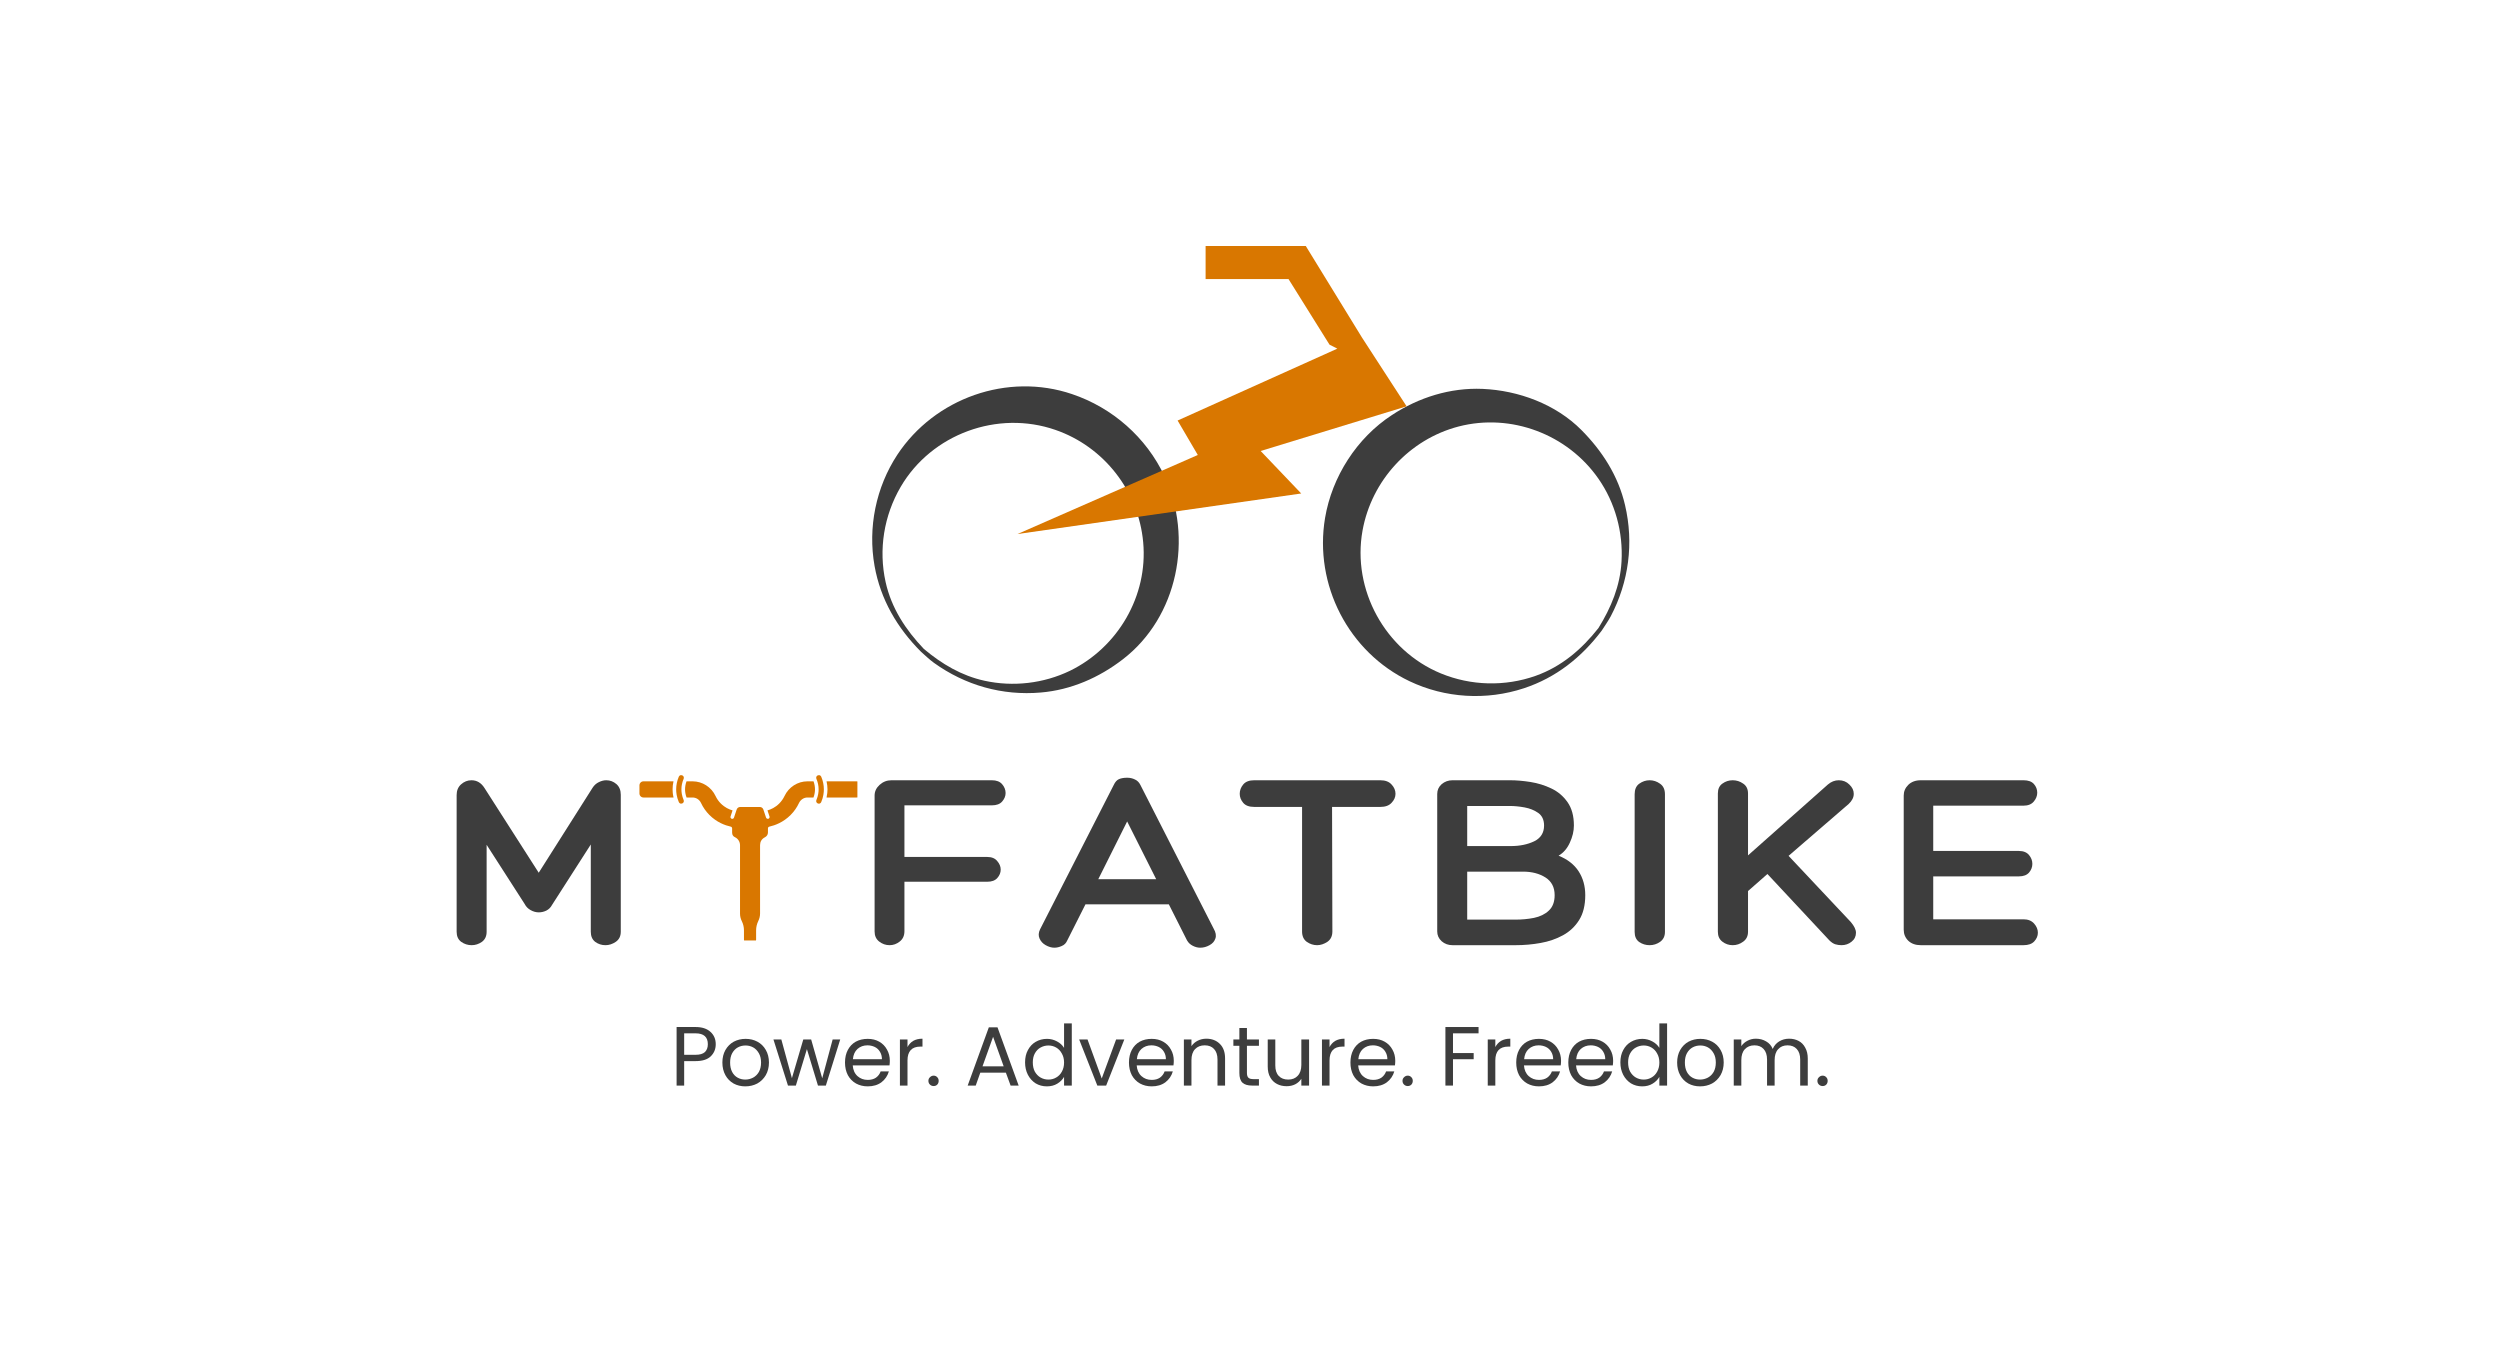 <svg xmlns="http://www.w3.org/2000/svg" xmlns:xlink="http://www.w3.org/1999/xlink" width="330" viewBox="0 0 247.5 135" height="180" preserveAspectRatio="xMidYMid meet"><defs><g></g><clipPath id="70e35fc890"><path d="M 66 76.73 L 68 76.73 L 68 80 L 66 80 Z M 66 76.73 " clip-rule="nonzero"></path></clipPath><clipPath id="abc11fa2f3"><path d="M 63.293 77 L 67 77 L 67 79 L 63.293 79 Z M 63.293 77 " clip-rule="nonzero"></path></clipPath><clipPath id="c26e288093"><path d="M 67 77 L 81 77 L 81 93.109 L 67 93.109 Z M 67 77 " clip-rule="nonzero"></path></clipPath><clipPath id="1fdb814688"><path d="M 80 76.73 L 82 76.73 L 82 80 L 80 80 Z M 80 76.73 " clip-rule="nonzero"></path></clipPath><clipPath id="17c81a04f8"><path d="M 81 77 L 84.883 77 L 84.883 79 L 81 79 Z M 81 77 " clip-rule="nonzero"></path></clipPath><clipPath id="8b63e02d77"><path d="M 130 38 L 161.781 38 L 161.781 69 L 130 69 Z M 130 38 " clip-rule="nonzero"></path></clipPath><clipPath id="13dbec5059"><path d="M 100 24.355 L 140 24.355 L 140 53 L 100 53 Z M 100 24.355 " clip-rule="nonzero"></path></clipPath></defs><g clip-path="url(#70e35fc890)"><path fill="#d97700" d="M 67.461 78.148 C 67.461 77.793 67.535 77.441 67.68 77.105 C 67.73 76.98 67.688 76.844 67.578 76.777 C 67.512 76.742 67.441 76.73 67.359 76.746 C 67.289 76.77 67.234 76.82 67.203 76.891 C 67.031 77.297 66.941 77.719 66.941 78.148 C 66.941 78.445 66.988 78.906 67.203 79.406 C 67.234 79.477 67.289 79.531 67.363 79.555 C 67.438 79.57 67.508 79.559 67.578 79.523 C 67.688 79.457 67.73 79.32 67.68 79.203 C 67.5 78.781 67.461 78.398 67.461 78.148 Z M 67.461 78.148 " fill-opacity="1" fill-rule="nonzero"></path></g><g clip-path="url(#abc11fa2f3)"><path fill="#d97700" d="M 66.676 77.352 L 63.703 77.352 C 63.48 77.352 63.305 77.531 63.305 77.754 L 63.305 78.551 C 63.305 78.773 63.48 78.953 63.703 78.953 L 66.68 78.953 C 66.605 78.637 66.586 78.359 66.586 78.148 C 66.586 77.879 66.617 77.613 66.676 77.352 Z M 66.676 77.352 " fill-opacity="1" fill-rule="nonzero"></path></g><g clip-path="url(#c26e288093)"><path fill="#d97700" d="M 79.934 77.352 C 78.973 77.352 78.082 77.922 77.668 78.805 C 77.535 79.082 77.359 79.332 77.145 79.547 C 76.758 79.938 76.324 80.133 75.98 80.23 L 76.18 80.832 C 76.211 80.926 76.16 81.027 76.066 81.059 C 75.957 81.074 75.879 81.035 75.84 80.945 L 75.574 80.145 C 75.523 79.992 75.383 79.891 75.223 79.891 L 73.281 79.891 C 73.121 79.891 72.98 79.992 72.93 80.145 L 72.664 80.945 C 72.633 81.039 72.531 81.09 72.438 81.059 C 72.344 81.027 72.293 80.926 72.324 80.832 L 72.523 80.23 C 72.18 80.133 71.75 79.938 71.359 79.547 C 71.145 79.332 70.969 79.082 70.84 78.805 C 70.422 77.922 69.535 77.352 68.57 77.352 L 67.965 77.352 C 67.871 77.609 67.82 77.879 67.82 78.148 C 67.82 78.344 67.848 78.633 67.969 78.953 L 68.57 78.953 C 68.922 78.953 69.246 79.164 69.398 79.488 C 69.605 79.934 69.887 80.336 70.23 80.68 C 70.957 81.41 71.777 81.711 72.34 81.836 C 72.422 81.852 72.48 81.926 72.48 82.008 L 72.48 82.418 C 72.48 82.652 72.578 82.809 72.777 82.891 C 73.074 83.039 73.262 83.34 73.262 83.676 L 73.262 90.441 C 73.262 90.699 73.32 90.957 73.438 91.191 C 73.578 91.473 73.652 91.785 73.652 92.102 L 73.652 93.031 C 73.652 93.152 73.746 93.25 73.867 93.25 L 74.641 93.25 C 74.758 93.25 74.855 93.152 74.855 93.031 L 74.855 92.102 C 74.855 91.785 74.93 91.473 75.066 91.191 C 75.184 90.957 75.246 90.699 75.246 90.441 L 75.246 83.676 C 75.25 83.355 75.375 83.07 75.738 82.883 C 75.914 82.797 76.027 82.617 76.027 82.418 L 76.027 82.008 C 76.027 81.926 76.082 81.852 76.168 81.836 C 76.727 81.711 77.547 81.41 78.273 80.68 C 78.617 80.336 78.898 79.934 79.105 79.488 C 79.262 79.164 79.586 78.953 79.934 78.953 L 80.535 78.953 C 80.656 78.633 80.684 78.344 80.684 78.148 C 80.684 77.879 80.633 77.609 80.539 77.352 Z M 79.934 77.352 " fill-opacity="1" fill-rule="nonzero"></path></g><g clip-path="url(#1fdb814688)"><path fill="#d97700" d="M 81.145 76.746 C 81.066 76.738 80.992 76.746 80.926 76.777 C 80.816 76.844 80.773 76.98 80.824 77.105 C 80.969 77.441 81.043 77.793 81.043 78.148 C 81.043 78.398 81.004 78.781 80.824 79.203 C 80.773 79.32 80.816 79.457 80.926 79.523 L 80.934 79.527 C 80.996 79.566 81.07 79.574 81.145 79.555 C 81.215 79.531 81.273 79.477 81.301 79.406 C 81.516 78.906 81.562 78.445 81.562 78.148 C 81.562 77.719 81.473 77.297 81.301 76.891 C 81.27 76.82 81.215 76.77 81.145 76.746 Z M 81.145 76.746 " fill-opacity="1" fill-rule="nonzero"></path></g><g clip-path="url(#17c81a04f8)"><path fill="#d97700" d="M 84.801 77.352 L 81.828 77.352 C 81.887 77.613 81.922 77.879 81.922 78.148 C 81.922 78.359 81.898 78.637 81.828 78.953 L 84.801 78.953 C 85.023 78.953 85.203 78.773 85.203 78.551 L 85.203 77.754 C 85.203 77.531 85.023 77.352 84.801 77.352 Z M 84.801 77.352 " fill-opacity="1" fill-rule="nonzero"></path></g><path fill="#3d3d3d" d="M 91.188 64.531 C 88.824 62.168 87.176 59.352 86.582 56.035 C 85.902 52.234 86.719 48.238 88.84 45.012 C 92.535 39.422 99.742 36.848 106.133 39.016 C 110.133 40.363 113.48 43.301 115.281 47.133 C 118.145 53.234 116.613 61.078 111.16 65.273 C 108.801 67.09 106.043 68.301 103.043 68.559 C 99.23 68.891 95.562 67.848 92.461 65.621 C 92.004 65.289 91.598 64.895 91.188 64.531 Z M 91.461 64.242 C 93.23 65.727 95.184 66.895 97.473 67.395 C 100.305 68.016 103.316 67.664 105.922 66.41 C 110.676 64.09 113.66 58.988 113.176 53.688 C 112.723 48.629 109.301 44.223 104.484 42.559 C 98.773 40.574 92.23 42.965 89.172 48.191 C 87.508 51.039 86.961 54.398 87.676 57.625 C 88.25 60.215 89.672 62.367 91.461 64.242 Z M 91.461 64.242 " fill-opacity="1" fill-rule="nonzero"></path><g clip-path="url(#8b63e02d77)"><path fill="#3d3d3d" d="M 158.574 62.426 C 156.578 65.074 154.047 67.09 150.867 68.137 C 147.156 69.363 143.07 69.121 139.539 67.438 C 133.5 64.562 130.074 57.883 131.18 51.281 C 131.863 47.207 134.316 43.359 137.801 41.09 C 140.449 39.348 143.582 38.363 146.777 38.5 C 150.324 38.652 154.02 40.012 156.562 42.574 C 158.621 44.648 160.211 47.117 160.879 50.008 C 161.758 53.766 161.258 57.594 159.469 61.004 C 159.195 61.504 158.879 61.957 158.574 62.426 Z M 158.242 62.184 C 159.5 60.156 160.395 58.004 160.531 55.598 C 160.695 52.688 159.91 49.781 158.242 47.387 C 155.184 42.996 149.609 40.875 144.402 42.223 C 139.527 43.496 135.785 47.57 134.891 52.523 C 133.832 58.383 137.133 64.395 142.645 66.668 C 145.629 67.895 148.977 67.984 152.02 66.91 C 154.594 66 156.594 64.273 158.242 62.184 Z M 158.242 62.184 " fill-opacity="1" fill-rule="nonzero"></path></g><g clip-path="url(#13dbec5059)"><path fill="#d97700" d="M 139.254 40.227 L 134.832 33.41 L 129.273 24.355 L 119.355 24.355 L 119.355 27.625 L 127.562 27.625 L 131.621 34.121 L 132.395 34.516 L 116.582 41.633 L 118.582 45.043 L 100.727 52.871 L 128.82 48.855 L 124.805 44.648 Z M 139.254 40.227 " fill-opacity="1" fill-rule="nonzero"></path></g><g fill="#3d3d3d" fill-opacity="1"><g transform="translate(43.645, 93.573)"><g><path d="M 3.031 -16.328 C 3.57 -16.328 4.004 -16.066 4.328 -15.547 L 9.688 -7.172 L 15.016 -15.578 C 15.18 -15.836 15.391 -16.023 15.641 -16.141 C 15.891 -16.266 16.133 -16.328 16.375 -16.328 C 16.75 -16.328 17.082 -16.203 17.375 -15.953 C 17.664 -15.703 17.812 -15.348 17.812 -14.891 L 17.812 -1.328 C 17.812 -0.891 17.645 -0.555 17.312 -0.328 C 16.988 -0.109 16.648 0 16.297 0 C 15.922 0 15.582 -0.109 15.281 -0.328 C 14.988 -0.555 14.844 -0.891 14.844 -1.328 L 14.844 -9.969 L 11.016 -4 C 10.879 -3.738 10.688 -3.547 10.438 -3.422 C 10.195 -3.305 9.945 -3.25 9.688 -3.25 C 9.426 -3.25 9.16 -3.32 8.891 -3.469 C 8.629 -3.613 8.43 -3.816 8.297 -4.078 L 4.531 -9.938 L 4.531 -1.328 C 4.531 -0.891 4.375 -0.555 4.062 -0.328 C 3.75 -0.109 3.41 0 3.047 0 C 2.672 0 2.328 -0.109 2.016 -0.328 C 1.711 -0.555 1.562 -0.891 1.562 -1.328 L 1.562 -14.859 C 1.562 -15.305 1.707 -15.66 2 -15.922 C 2.301 -16.191 2.645 -16.328 3.031 -16.328 Z M 3.031 -16.328 "></path></g></g></g><g fill="#3d3d3d" fill-opacity="1"><g transform="translate(66.501, 93.573)"><g></g></g></g><g fill="#3d3d3d" fill-opacity="1"><g transform="translate(75.801, 93.573)"><g></g></g></g><g fill="#3d3d3d" fill-opacity="1"><g transform="translate(85.101, 93.573)"><g><path d="M 4.438 -13.844 L 4.438 -8.734 L 12.641 -8.734 C 13.078 -8.734 13.406 -8.598 13.625 -8.328 C 13.852 -8.066 13.969 -7.785 13.969 -7.484 C 13.969 -7.172 13.852 -6.891 13.625 -6.641 C 13.406 -6.398 13.078 -6.281 12.641 -6.281 L 4.438 -6.281 L 4.438 -1.391 C 4.438 -0.941 4.281 -0.598 3.969 -0.359 C 3.664 -0.117 3.332 0 2.969 0 C 2.594 0 2.25 -0.117 1.938 -0.359 C 1.633 -0.598 1.484 -0.93 1.484 -1.359 L 1.484 -14.812 C 1.484 -15.219 1.648 -15.57 1.984 -15.875 C 2.316 -16.176 2.707 -16.328 3.156 -16.328 L 13.094 -16.328 C 13.551 -16.328 13.891 -16.195 14.109 -15.938 C 14.336 -15.676 14.453 -15.383 14.453 -15.062 C 14.453 -14.758 14.336 -14.477 14.109 -14.219 C 13.891 -13.969 13.551 -13.844 13.094 -13.844 Z M 4.438 -13.844 "></path></g></g></g><g fill="#3d3d3d" fill-opacity="1"><g transform="translate(103.213, 93.573)"><g><path d="M 8.375 -16.578 C 8.656 -16.578 8.91 -16.52 9.141 -16.406 C 9.379 -16.301 9.562 -16.117 9.688 -15.859 L 16.938 -1.641 C 17.156 -1.266 17.211 -0.938 17.109 -0.656 C 17.016 -0.375 16.82 -0.156 16.531 0 C 16.238 0.164 15.93 0.25 15.609 0.25 C 15.367 0.25 15.125 0.188 14.875 0.062 C 14.625 -0.062 14.43 -0.242 14.297 -0.484 L 12.5 -4.047 L 4.25 -4.047 L 2.453 -0.484 C 2.336 -0.211 2.156 -0.023 1.906 0.078 C 1.656 0.191 1.41 0.25 1.172 0.25 C 0.891 0.25 0.602 0.164 0.312 0 C 0.031 -0.156 -0.172 -0.375 -0.297 -0.656 C -0.422 -0.938 -0.406 -1.238 -0.25 -1.562 L 7.047 -15.859 C 7.18 -16.148 7.352 -16.344 7.562 -16.438 C 7.781 -16.531 8.051 -16.578 8.375 -16.578 Z M 8.375 -12.25 L 5.516 -6.531 L 11.25 -6.531 Z M 8.375 -12.25 "></path></g></g></g><g fill="#3d3d3d" fill-opacity="1"><g transform="translate(123.374, 93.573)"><g><path d="M 13.281 -16.328 C 13.77 -16.328 14.141 -16.188 14.391 -15.906 C 14.648 -15.633 14.781 -15.328 14.781 -14.984 C 14.781 -14.66 14.648 -14.363 14.391 -14.094 C 14.141 -13.82 13.77 -13.688 13.281 -13.688 L 8.5 -13.688 L 8.531 -1.359 C 8.531 -0.898 8.363 -0.555 8.031 -0.328 C 7.695 -0.109 7.359 0 7.016 0 C 6.66 0 6.32 -0.109 6 -0.328 C 5.688 -0.555 5.531 -0.898 5.531 -1.359 L 5.531 -13.688 L 0.797 -13.688 C 0.297 -13.688 -0.066 -13.82 -0.297 -14.094 C -0.523 -14.363 -0.641 -14.66 -0.641 -14.984 C -0.641 -15.328 -0.523 -15.633 -0.297 -15.906 C -0.066 -16.188 0.297 -16.328 0.797 -16.328 Z M 13.281 -16.328 "></path></g></g></g><g fill="#3d3d3d" fill-opacity="1"><g transform="translate(140.769, 93.573)"><g><path d="M 8.734 -16.328 C 9.348 -16.328 10.02 -16.27 10.75 -16.156 C 11.477 -16.039 12.164 -15.828 12.812 -15.516 C 13.457 -15.211 13.988 -14.766 14.406 -14.172 C 14.832 -13.578 15.047 -12.801 15.047 -11.844 C 15.047 -11.289 14.91 -10.723 14.641 -10.141 C 14.379 -9.566 14.008 -9.141 13.531 -8.859 C 14.414 -8.504 15.078 -7.988 15.516 -7.312 C 15.953 -6.633 16.172 -5.848 16.172 -4.953 C 16.172 -3.953 15.969 -3.129 15.562 -2.484 C 15.164 -1.848 14.633 -1.348 13.969 -0.984 C 13.301 -0.617 12.562 -0.363 11.75 -0.219 C 10.938 -0.07 10.113 0 9.281 0 L 3.031 0 C 2.613 0 2.254 -0.129 1.953 -0.391 C 1.66 -0.66 1.516 -0.984 1.516 -1.359 L 1.516 -14.969 C 1.516 -15.352 1.66 -15.676 1.953 -15.938 C 2.254 -16.195 2.613 -16.328 3.031 -16.328 Z M 8.734 -13.781 L 4.484 -13.781 L 4.484 -9.812 L 8.812 -9.812 C 9.688 -9.812 10.453 -9.969 11.109 -10.281 C 11.766 -10.602 12.094 -11.125 12.094 -11.844 C 12.094 -12.406 11.898 -12.82 11.516 -13.094 C 11.129 -13.363 10.676 -13.547 10.156 -13.641 C 9.633 -13.734 9.16 -13.781 8.734 -13.781 Z M 10.016 -7.281 L 4.484 -7.281 L 4.484 -2.531 L 9.281 -2.531 C 9.895 -2.531 10.5 -2.586 11.094 -2.703 C 11.695 -2.828 12.188 -3.066 12.562 -3.422 C 12.945 -3.773 13.141 -4.285 13.141 -4.953 C 13.141 -5.734 12.836 -6.316 12.234 -6.703 C 11.629 -7.086 10.891 -7.281 10.016 -7.281 Z M 10.016 -7.281 "></path></g></g></g><g fill="#3d3d3d" fill-opacity="1"><g transform="translate(160.674, 93.573)"><g><path d="M 1.156 -14.938 C 1.156 -15.414 1.305 -15.766 1.609 -15.984 C 1.922 -16.211 2.266 -16.328 2.641 -16.328 C 3.016 -16.328 3.359 -16.211 3.672 -15.984 C 3.992 -15.766 4.156 -15.414 4.156 -14.938 L 4.156 -1.312 C 4.156 -0.883 3.992 -0.555 3.672 -0.328 C 3.359 -0.109 3.016 0 2.641 0 C 2.266 0 1.922 -0.102 1.609 -0.312 C 1.305 -0.531 1.156 -0.863 1.156 -1.312 Z M 1.156 -14.938 "></path></g></g></g><g fill="#3d3d3d" fill-opacity="1"><g transform="translate(168.616, 93.573)"><g><path d="M 14.625 -2.281 C 14.957 -1.883 15.125 -1.535 15.125 -1.234 C 15.125 -0.867 14.977 -0.57 14.688 -0.344 C 14.406 -0.113 14.07 0 13.688 0 C 13.477 0 13.27 -0.031 13.062 -0.094 C 12.863 -0.164 12.672 -0.297 12.484 -0.484 L 6.359 -7.047 L 4.438 -5.359 L 4.438 -1.328 C 4.438 -0.898 4.273 -0.57 3.953 -0.344 C 3.641 -0.113 3.297 0 2.922 0 C 2.547 0 2.207 -0.113 1.906 -0.344 C 1.602 -0.57 1.453 -0.898 1.453 -1.328 L 1.453 -15.016 C 1.453 -15.461 1.602 -15.789 1.906 -16 C 2.207 -16.219 2.547 -16.328 2.922 -16.328 C 3.297 -16.328 3.641 -16.219 3.953 -16 C 4.273 -15.789 4.438 -15.461 4.438 -15.016 L 4.438 -8.891 L 12.344 -15.906 C 12.676 -16.188 13.035 -16.328 13.422 -16.328 C 13.836 -16.328 14.188 -16.188 14.469 -15.906 C 14.758 -15.633 14.906 -15.328 14.906 -14.984 C 14.906 -14.629 14.738 -14.297 14.406 -13.984 L 8.453 -8.844 Z M 14.625 -2.281 "></path></g></g></g><g fill="#3d3d3d" fill-opacity="1"><g transform="translate(186.984, 93.573)"><g><path d="M 13.344 -2.562 C 13.789 -2.562 14.141 -2.422 14.391 -2.141 C 14.641 -1.859 14.766 -1.555 14.766 -1.234 C 14.766 -0.922 14.645 -0.633 14.406 -0.375 C 14.176 -0.125 13.82 0 13.344 0 L 3.172 0 C 2.66 0 2.25 -0.145 1.938 -0.438 C 1.633 -0.738 1.484 -1.102 1.484 -1.531 L 1.484 -14.812 C 1.484 -15.219 1.633 -15.57 1.938 -15.875 C 2.25 -16.176 2.66 -16.328 3.172 -16.328 L 13.344 -16.328 C 13.812 -16.328 14.156 -16.203 14.375 -15.953 C 14.594 -15.703 14.703 -15.414 14.703 -15.094 C 14.703 -14.781 14.586 -14.488 14.359 -14.219 C 14.129 -13.945 13.789 -13.812 13.344 -13.812 L 4.406 -13.812 L 4.406 -9.328 L 12.891 -9.328 C 13.336 -9.328 13.672 -9.191 13.891 -8.922 C 14.109 -8.66 14.219 -8.367 14.219 -8.047 C 14.219 -7.734 14.109 -7.445 13.891 -7.188 C 13.672 -6.938 13.336 -6.812 12.891 -6.812 L 4.406 -6.812 L 4.406 -2.562 Z M 13.344 -2.562 "></path></g></g></g><g fill="#3d3d3d" fill-opacity="1"><g transform="translate(66.342, 107.472)"><g><path d="M 4.516 -4.094 C 4.516 -3.613 4.348 -3.211 4.016 -2.891 C 3.691 -2.578 3.191 -2.422 2.516 -2.422 L 1.391 -2.422 L 1.391 0 L 0.641 0 L 0.641 -5.797 L 2.516 -5.797 C 3.16 -5.797 3.656 -5.633 4 -5.312 C 4.344 -5 4.516 -4.594 4.516 -4.094 Z M 2.516 -3.047 C 2.93 -3.047 3.238 -3.133 3.438 -3.312 C 3.633 -3.5 3.734 -3.758 3.734 -4.094 C 3.734 -4.812 3.328 -5.172 2.516 -5.172 L 1.391 -5.172 L 1.391 -3.047 Z M 2.516 -3.047 "></path></g></g></g><g fill="#3d3d3d" fill-opacity="1"><g transform="translate(71.157, 107.472)"><g><path d="M 2.625 0.078 C 2.195 0.078 1.812 -0.016 1.469 -0.203 C 1.125 -0.398 0.852 -0.676 0.656 -1.031 C 0.457 -1.395 0.359 -1.812 0.359 -2.281 C 0.359 -2.75 0.457 -3.16 0.656 -3.516 C 0.863 -3.879 1.141 -4.156 1.484 -4.344 C 1.836 -4.531 2.227 -4.625 2.656 -4.625 C 3.094 -4.625 3.484 -4.531 3.828 -4.344 C 4.18 -4.156 4.457 -3.883 4.656 -3.531 C 4.863 -3.176 4.969 -2.758 4.969 -2.281 C 4.969 -1.812 4.863 -1.395 4.656 -1.031 C 4.445 -0.676 4.164 -0.398 3.812 -0.203 C 3.457 -0.016 3.062 0.078 2.625 0.078 Z M 2.625 -0.594 C 2.895 -0.594 3.148 -0.656 3.391 -0.781 C 3.629 -0.906 3.82 -1.094 3.969 -1.344 C 4.113 -1.602 4.188 -1.914 4.188 -2.281 C 4.188 -2.645 4.113 -2.953 3.969 -3.203 C 3.82 -3.461 3.633 -3.656 3.406 -3.781 C 3.176 -3.906 2.926 -3.969 2.656 -3.969 C 2.375 -3.969 2.117 -3.906 1.891 -3.781 C 1.66 -3.656 1.473 -3.461 1.328 -3.203 C 1.191 -2.953 1.125 -2.645 1.125 -2.281 C 1.125 -1.914 1.191 -1.602 1.328 -1.344 C 1.461 -1.094 1.645 -0.906 1.875 -0.781 C 2.102 -0.656 2.352 -0.594 2.625 -0.594 Z M 2.625 -0.594 "></path></g></g></g><g fill="#3d3d3d" fill-opacity="1"><g transform="translate(76.478, 107.472)"><g><path d="M 6.703 -4.562 L 5.281 0 L 4.5 0 L 3.406 -3.609 L 2.312 0 L 1.531 0 L 0.094 -4.562 L 0.875 -4.562 L 1.922 -0.734 L 3.047 -4.562 L 3.828 -4.562 L 4.922 -0.719 L 5.953 -4.562 Z M 6.703 -4.562 "></path></g></g></g><g fill="#3d3d3d" fill-opacity="1"><g transform="translate(83.296, 107.472)"><g><path d="M 4.797 -2.453 C 4.797 -2.305 4.785 -2.156 4.766 -2 L 1.125 -2 C 1.156 -1.551 1.312 -1.195 1.594 -0.938 C 1.875 -0.688 2.211 -0.562 2.609 -0.562 C 2.93 -0.562 3.203 -0.633 3.422 -0.781 C 3.641 -0.938 3.797 -1.145 3.891 -1.406 L 4.703 -1.406 C 4.578 -0.969 4.332 -0.609 3.969 -0.328 C 3.602 -0.055 3.148 0.078 2.609 0.078 C 2.18 0.078 1.797 -0.016 1.453 -0.203 C 1.109 -0.398 0.836 -0.676 0.641 -1.031 C 0.453 -1.395 0.359 -1.812 0.359 -2.281 C 0.359 -2.758 0.453 -3.176 0.641 -3.531 C 0.828 -3.883 1.086 -4.156 1.422 -4.344 C 1.766 -4.531 2.16 -4.625 2.609 -4.625 C 3.047 -4.625 3.426 -4.531 3.75 -4.344 C 4.082 -4.156 4.336 -3.895 4.516 -3.562 C 4.703 -3.238 4.797 -2.867 4.797 -2.453 Z M 4.016 -2.609 C 4.016 -2.898 3.945 -3.148 3.812 -3.359 C 3.688 -3.566 3.516 -3.723 3.297 -3.828 C 3.078 -3.93 2.836 -3.984 2.578 -3.984 C 2.191 -3.984 1.863 -3.863 1.594 -3.625 C 1.332 -3.383 1.18 -3.047 1.141 -2.609 Z M 4.016 -2.609 "></path></g></g></g><g fill="#3d3d3d" fill-opacity="1"><g transform="translate(88.451, 107.472)"><g><path d="M 1.391 -3.812 C 1.523 -4.07 1.711 -4.273 1.953 -4.422 C 2.203 -4.566 2.508 -4.641 2.875 -4.641 L 2.875 -3.859 L 2.672 -3.859 C 1.816 -3.859 1.391 -3.398 1.391 -2.484 L 1.391 0 L 0.641 0 L 0.641 -4.562 L 1.391 -4.562 Z M 1.391 -3.812 "></path></g></g></g><g fill="#3d3d3d" fill-opacity="1"><g transform="translate(91.553, 107.472)"><g><path d="M 0.875 0.047 C 0.738 0.047 0.617 0 0.516 -0.094 C 0.41 -0.195 0.359 -0.32 0.359 -0.469 C 0.359 -0.613 0.41 -0.734 0.516 -0.828 C 0.617 -0.93 0.738 -0.984 0.875 -0.984 C 1.02 -0.984 1.141 -0.93 1.234 -0.828 C 1.328 -0.734 1.375 -0.613 1.375 -0.469 C 1.375 -0.32 1.328 -0.195 1.234 -0.094 C 1.141 0 1.02 0.047 0.875 0.047 Z M 0.875 0.047 "></path></g></g></g><g fill="#3d3d3d" fill-opacity="1"><g transform="translate(93.299, 107.472)"><g></g></g></g><g fill="#3d3d3d" fill-opacity="1"><g transform="translate(95.519, 107.472)"><g><path d="M 4.062 -1.281 L 1.531 -1.281 L 1.078 0 L 0.281 0 L 2.375 -5.766 L 3.234 -5.766 L 5.328 0 L 4.531 0 Z M 3.844 -1.906 L 2.797 -4.828 L 1.75 -1.906 Z M 3.844 -1.906 "></path></g></g></g><g fill="#3d3d3d" fill-opacity="1"><g transform="translate(101.123, 107.472)"><g><path d="M 0.359 -2.297 C 0.359 -2.766 0.453 -3.172 0.641 -3.516 C 0.828 -3.867 1.082 -4.141 1.406 -4.328 C 1.738 -4.523 2.113 -4.625 2.531 -4.625 C 2.883 -4.625 3.211 -4.539 3.516 -4.375 C 3.816 -4.219 4.051 -4.004 4.219 -3.734 L 4.219 -6.156 L 4.984 -6.156 L 4.984 0 L 4.219 0 L 4.219 -0.859 C 4.062 -0.586 3.836 -0.363 3.547 -0.188 C 3.254 -0.008 2.91 0.078 2.516 0.078 C 2.109 0.078 1.738 -0.02 1.406 -0.219 C 1.082 -0.426 0.828 -0.707 0.641 -1.062 C 0.453 -1.426 0.359 -1.836 0.359 -2.297 Z M 4.219 -2.281 C 4.219 -2.625 4.145 -2.922 4 -3.172 C 3.863 -3.43 3.676 -3.629 3.438 -3.766 C 3.207 -3.898 2.953 -3.969 2.672 -3.969 C 2.391 -3.969 2.129 -3.898 1.891 -3.766 C 1.66 -3.641 1.473 -3.445 1.328 -3.188 C 1.191 -2.938 1.125 -2.641 1.125 -2.297 C 1.125 -1.941 1.191 -1.633 1.328 -1.375 C 1.473 -1.125 1.66 -0.93 1.891 -0.797 C 2.129 -0.66 2.391 -0.594 2.672 -0.594 C 2.953 -0.594 3.207 -0.66 3.438 -0.797 C 3.676 -0.93 3.863 -1.125 4 -1.375 C 4.145 -1.633 4.219 -1.938 4.219 -2.281 Z M 4.219 -2.281 "></path></g></g></g><g fill="#3d3d3d" fill-opacity="1"><g transform="translate(106.744, 107.472)"><g><path d="M 2.328 -0.703 L 3.75 -4.562 L 4.562 -4.562 L 2.766 0 L 1.891 0 L 0.094 -4.562 L 0.922 -4.562 Z M 2.328 -0.703 "></path></g></g></g><g fill="#3d3d3d" fill-opacity="1"><g transform="translate(111.408, 107.472)"><g><path d="M 4.797 -2.453 C 4.797 -2.305 4.785 -2.156 4.766 -2 L 1.125 -2 C 1.156 -1.551 1.312 -1.195 1.594 -0.938 C 1.875 -0.688 2.211 -0.562 2.609 -0.562 C 2.93 -0.562 3.203 -0.633 3.422 -0.781 C 3.641 -0.938 3.797 -1.145 3.891 -1.406 L 4.703 -1.406 C 4.578 -0.969 4.332 -0.609 3.969 -0.328 C 3.602 -0.055 3.148 0.078 2.609 0.078 C 2.18 0.078 1.797 -0.016 1.453 -0.203 C 1.109 -0.398 0.836 -0.676 0.641 -1.031 C 0.453 -1.395 0.359 -1.812 0.359 -2.281 C 0.359 -2.758 0.453 -3.176 0.641 -3.531 C 0.828 -3.883 1.086 -4.156 1.422 -4.344 C 1.766 -4.531 2.16 -4.625 2.609 -4.625 C 3.047 -4.625 3.426 -4.531 3.75 -4.344 C 4.082 -4.156 4.336 -3.895 4.516 -3.562 C 4.703 -3.238 4.797 -2.867 4.797 -2.453 Z M 4.016 -2.609 C 4.016 -2.898 3.945 -3.148 3.812 -3.359 C 3.688 -3.566 3.516 -3.723 3.297 -3.828 C 3.078 -3.93 2.836 -3.984 2.578 -3.984 C 2.191 -3.984 1.863 -3.863 1.594 -3.625 C 1.332 -3.383 1.18 -3.047 1.141 -2.609 Z M 4.016 -2.609 "></path></g></g></g><g fill="#3d3d3d" fill-opacity="1"><g transform="translate(116.563, 107.472)"><g><path d="M 2.859 -4.641 C 3.41 -4.641 3.859 -4.469 4.203 -4.125 C 4.547 -3.789 4.719 -3.312 4.719 -2.688 L 4.719 0 L 3.969 0 L 3.969 -2.578 C 3.969 -3.035 3.852 -3.383 3.625 -3.625 C 3.406 -3.863 3.098 -3.984 2.703 -3.984 C 2.305 -3.984 1.988 -3.859 1.75 -3.609 C 1.508 -3.359 1.391 -2.992 1.391 -2.516 L 1.391 0 L 0.641 0 L 0.641 -4.562 L 1.391 -4.562 L 1.391 -3.906 C 1.547 -4.133 1.75 -4.312 2 -4.438 C 2.258 -4.57 2.547 -4.641 2.859 -4.641 Z M 2.859 -4.641 "></path></g></g></g><g fill="#3d3d3d" fill-opacity="1"><g transform="translate(121.885, 107.472)"><g><path d="M 1.562 -3.938 L 1.562 -1.25 C 1.562 -1.031 1.609 -0.875 1.703 -0.781 C 1.797 -0.688 1.957 -0.641 2.188 -0.641 L 2.75 -0.641 L 2.75 0 L 2.062 0 C 1.645 0 1.332 -0.094 1.125 -0.281 C 0.914 -0.477 0.812 -0.801 0.812 -1.25 L 0.812 -3.938 L 0.219 -3.938 L 0.219 -4.562 L 0.812 -4.562 L 0.812 -5.703 L 1.562 -5.703 L 1.562 -4.562 L 2.75 -4.562 L 2.75 -3.938 Z M 1.562 -3.938 "></path></g></g></g><g fill="#3d3d3d" fill-opacity="1"><g transform="translate(124.911, 107.472)"><g><path d="M 4.688 -4.562 L 4.688 0 L 3.922 0 L 3.922 -0.672 C 3.773 -0.441 3.57 -0.258 3.312 -0.125 C 3.062 0 2.781 0.062 2.469 0.062 C 2.113 0.062 1.797 -0.008 1.516 -0.156 C 1.234 -0.301 1.008 -0.52 0.844 -0.812 C 0.676 -1.102 0.594 -1.461 0.594 -1.891 L 0.594 -4.562 L 1.344 -4.562 L 1.344 -1.984 C 1.344 -1.535 1.457 -1.191 1.688 -0.953 C 1.914 -0.711 2.227 -0.594 2.625 -0.594 C 3.02 -0.594 3.332 -0.719 3.562 -0.969 C 3.801 -1.219 3.922 -1.578 3.922 -2.047 L 3.922 -4.562 Z M 4.688 -4.562 "></path></g></g></g><g fill="#3d3d3d" fill-opacity="1"><g transform="translate(130.233, 107.472)"><g><path d="M 1.391 -3.812 C 1.523 -4.07 1.711 -4.273 1.953 -4.422 C 2.203 -4.566 2.508 -4.641 2.875 -4.641 L 2.875 -3.859 L 2.672 -3.859 C 1.816 -3.859 1.391 -3.398 1.391 -2.484 L 1.391 0 L 0.641 0 L 0.641 -4.562 L 1.391 -4.562 Z M 1.391 -3.812 "></path></g></g></g><g fill="#3d3d3d" fill-opacity="1"><g transform="translate(133.334, 107.472)"><g><path d="M 4.797 -2.453 C 4.797 -2.305 4.785 -2.156 4.766 -2 L 1.125 -2 C 1.156 -1.551 1.312 -1.195 1.594 -0.938 C 1.875 -0.688 2.211 -0.562 2.609 -0.562 C 2.93 -0.562 3.203 -0.633 3.422 -0.781 C 3.641 -0.938 3.797 -1.145 3.891 -1.406 L 4.703 -1.406 C 4.578 -0.969 4.332 -0.609 3.969 -0.328 C 3.602 -0.055 3.148 0.078 2.609 0.078 C 2.18 0.078 1.797 -0.016 1.453 -0.203 C 1.109 -0.398 0.836 -0.676 0.641 -1.031 C 0.453 -1.395 0.359 -1.812 0.359 -2.281 C 0.359 -2.758 0.453 -3.176 0.641 -3.531 C 0.828 -3.883 1.086 -4.156 1.422 -4.344 C 1.766 -4.531 2.16 -4.625 2.609 -4.625 C 3.047 -4.625 3.426 -4.531 3.75 -4.344 C 4.082 -4.156 4.336 -3.895 4.516 -3.562 C 4.703 -3.238 4.797 -2.867 4.797 -2.453 Z M 4.016 -2.609 C 4.016 -2.898 3.945 -3.148 3.812 -3.359 C 3.688 -3.566 3.516 -3.723 3.297 -3.828 C 3.078 -3.93 2.836 -3.984 2.578 -3.984 C 2.191 -3.984 1.863 -3.863 1.594 -3.625 C 1.332 -3.383 1.18 -3.047 1.141 -2.609 Z M 4.016 -2.609 "></path></g></g></g><g fill="#3d3d3d" fill-opacity="1"><g transform="translate(138.489, 107.472)"><g><path d="M 0.875 0.047 C 0.738 0.047 0.617 0 0.516 -0.094 C 0.41 -0.195 0.359 -0.32 0.359 -0.469 C 0.359 -0.613 0.41 -0.734 0.516 -0.828 C 0.617 -0.93 0.738 -0.984 0.875 -0.984 C 1.02 -0.984 1.141 -0.93 1.234 -0.828 C 1.328 -0.734 1.375 -0.613 1.375 -0.469 C 1.375 -0.32 1.328 -0.195 1.234 -0.094 C 1.141 0 1.02 0.047 0.875 0.047 Z M 0.875 0.047 "></path></g></g></g><g fill="#3d3d3d" fill-opacity="1"><g transform="translate(140.235, 107.472)"><g></g></g></g><g fill="#3d3d3d" fill-opacity="1"><g transform="translate(142.455, 107.472)"><g><path d="M 3.922 -5.797 L 3.922 -5.172 L 1.391 -5.172 L 1.391 -3.219 L 3.438 -3.219 L 3.438 -2.609 L 1.391 -2.609 L 1.391 0 L 0.641 0 L 0.641 -5.797 Z M 3.922 -5.797 "></path></g></g></g><g fill="#3d3d3d" fill-opacity="1"><g transform="translate(146.646, 107.472)"><g><path d="M 1.391 -3.812 C 1.523 -4.07 1.711 -4.273 1.953 -4.422 C 2.203 -4.566 2.508 -4.641 2.875 -4.641 L 2.875 -3.859 L 2.672 -3.859 C 1.816 -3.859 1.391 -3.398 1.391 -2.484 L 1.391 0 L 0.641 0 L 0.641 -4.562 L 1.391 -4.562 Z M 1.391 -3.812 "></path></g></g></g><g fill="#3d3d3d" fill-opacity="1"><g transform="translate(149.747, 107.472)"><g><path d="M 4.797 -2.453 C 4.797 -2.305 4.785 -2.156 4.766 -2 L 1.125 -2 C 1.156 -1.551 1.312 -1.195 1.594 -0.938 C 1.875 -0.688 2.211 -0.562 2.609 -0.562 C 2.93 -0.562 3.203 -0.633 3.422 -0.781 C 3.641 -0.938 3.797 -1.145 3.891 -1.406 L 4.703 -1.406 C 4.578 -0.969 4.332 -0.609 3.969 -0.328 C 3.602 -0.055 3.148 0.078 2.609 0.078 C 2.18 0.078 1.797 -0.016 1.453 -0.203 C 1.109 -0.398 0.836 -0.676 0.641 -1.031 C 0.453 -1.395 0.359 -1.812 0.359 -2.281 C 0.359 -2.758 0.453 -3.176 0.641 -3.531 C 0.828 -3.883 1.086 -4.156 1.422 -4.344 C 1.766 -4.531 2.16 -4.625 2.609 -4.625 C 3.047 -4.625 3.426 -4.531 3.75 -4.344 C 4.082 -4.156 4.336 -3.895 4.516 -3.562 C 4.703 -3.238 4.797 -2.867 4.797 -2.453 Z M 4.016 -2.609 C 4.016 -2.898 3.945 -3.148 3.812 -3.359 C 3.688 -3.566 3.516 -3.723 3.297 -3.828 C 3.078 -3.93 2.836 -3.984 2.578 -3.984 C 2.191 -3.984 1.863 -3.863 1.594 -3.625 C 1.332 -3.383 1.18 -3.047 1.141 -2.609 Z M 4.016 -2.609 "></path></g></g></g><g fill="#3d3d3d" fill-opacity="1"><g transform="translate(154.903, 107.472)"><g><path d="M 4.797 -2.453 C 4.797 -2.305 4.785 -2.156 4.766 -2 L 1.125 -2 C 1.156 -1.551 1.312 -1.195 1.594 -0.938 C 1.875 -0.688 2.211 -0.562 2.609 -0.562 C 2.93 -0.562 3.203 -0.633 3.422 -0.781 C 3.641 -0.938 3.797 -1.145 3.891 -1.406 L 4.703 -1.406 C 4.578 -0.969 4.332 -0.609 3.969 -0.328 C 3.602 -0.055 3.148 0.078 2.609 0.078 C 2.18 0.078 1.797 -0.016 1.453 -0.203 C 1.109 -0.398 0.836 -0.676 0.641 -1.031 C 0.453 -1.395 0.359 -1.812 0.359 -2.281 C 0.359 -2.758 0.453 -3.176 0.641 -3.531 C 0.828 -3.883 1.086 -4.156 1.422 -4.344 C 1.766 -4.531 2.16 -4.625 2.609 -4.625 C 3.047 -4.625 3.426 -4.531 3.75 -4.344 C 4.082 -4.156 4.336 -3.895 4.516 -3.562 C 4.703 -3.238 4.797 -2.867 4.797 -2.453 Z M 4.016 -2.609 C 4.016 -2.898 3.945 -3.148 3.812 -3.359 C 3.688 -3.566 3.516 -3.723 3.297 -3.828 C 3.078 -3.93 2.836 -3.984 2.578 -3.984 C 2.191 -3.984 1.863 -3.863 1.594 -3.625 C 1.332 -3.383 1.18 -3.047 1.141 -2.609 Z M 4.016 -2.609 "></path></g></g></g><g fill="#3d3d3d" fill-opacity="1"><g transform="translate(160.058, 107.472)"><g><path d="M 0.359 -2.297 C 0.359 -2.766 0.453 -3.172 0.641 -3.516 C 0.828 -3.867 1.082 -4.141 1.406 -4.328 C 1.738 -4.523 2.113 -4.625 2.531 -4.625 C 2.883 -4.625 3.211 -4.539 3.516 -4.375 C 3.816 -4.219 4.051 -4.004 4.219 -3.734 L 4.219 -6.156 L 4.984 -6.156 L 4.984 0 L 4.219 0 L 4.219 -0.859 C 4.062 -0.586 3.836 -0.363 3.547 -0.188 C 3.254 -0.008 2.91 0.078 2.516 0.078 C 2.109 0.078 1.738 -0.02 1.406 -0.219 C 1.082 -0.426 0.828 -0.707 0.641 -1.062 C 0.453 -1.426 0.359 -1.836 0.359 -2.297 Z M 4.219 -2.281 C 4.219 -2.625 4.145 -2.922 4 -3.172 C 3.863 -3.43 3.676 -3.629 3.438 -3.766 C 3.207 -3.898 2.953 -3.969 2.672 -3.969 C 2.391 -3.969 2.129 -3.898 1.891 -3.766 C 1.66 -3.641 1.473 -3.445 1.328 -3.188 C 1.191 -2.938 1.125 -2.641 1.125 -2.297 C 1.125 -1.941 1.191 -1.633 1.328 -1.375 C 1.473 -1.125 1.66 -0.93 1.891 -0.797 C 2.129 -0.66 2.391 -0.594 2.672 -0.594 C 2.953 -0.594 3.207 -0.66 3.438 -0.797 C 3.676 -0.93 3.863 -1.125 4 -1.375 C 4.145 -1.633 4.219 -1.938 4.219 -2.281 Z M 4.219 -2.281 "></path></g></g></g><g fill="#3d3d3d" fill-opacity="1"><g transform="translate(165.678, 107.472)"><g><path d="M 2.625 0.078 C 2.195 0.078 1.812 -0.016 1.469 -0.203 C 1.125 -0.398 0.852 -0.676 0.656 -1.031 C 0.457 -1.395 0.359 -1.812 0.359 -2.281 C 0.359 -2.75 0.457 -3.16 0.656 -3.516 C 0.863 -3.879 1.141 -4.156 1.484 -4.344 C 1.836 -4.531 2.227 -4.625 2.656 -4.625 C 3.094 -4.625 3.484 -4.531 3.828 -4.344 C 4.18 -4.156 4.457 -3.883 4.656 -3.531 C 4.863 -3.176 4.969 -2.758 4.969 -2.281 C 4.969 -1.812 4.863 -1.395 4.656 -1.031 C 4.445 -0.676 4.164 -0.398 3.812 -0.203 C 3.457 -0.016 3.062 0.078 2.625 0.078 Z M 2.625 -0.594 C 2.895 -0.594 3.148 -0.656 3.391 -0.781 C 3.629 -0.906 3.82 -1.094 3.969 -1.344 C 4.113 -1.602 4.188 -1.914 4.188 -2.281 C 4.188 -2.645 4.113 -2.953 3.969 -3.203 C 3.82 -3.461 3.633 -3.656 3.406 -3.781 C 3.176 -3.906 2.926 -3.969 2.656 -3.969 C 2.375 -3.969 2.117 -3.906 1.891 -3.781 C 1.66 -3.656 1.473 -3.461 1.328 -3.203 C 1.191 -2.953 1.125 -2.645 1.125 -2.281 C 1.125 -1.914 1.191 -1.602 1.328 -1.344 C 1.461 -1.094 1.645 -0.906 1.875 -0.781 C 2.102 -0.656 2.352 -0.594 2.625 -0.594 Z M 2.625 -0.594 "></path></g></g></g><g fill="#3d3d3d" fill-opacity="1"><g transform="translate(171, 107.472)"><g><path d="M 6.125 -4.641 C 6.477 -4.641 6.789 -4.566 7.062 -4.422 C 7.344 -4.273 7.562 -4.051 7.719 -3.75 C 7.883 -3.457 7.969 -3.102 7.969 -2.688 L 7.969 0 L 7.219 0 L 7.219 -2.578 C 7.219 -3.035 7.102 -3.383 6.875 -3.625 C 6.656 -3.863 6.352 -3.984 5.969 -3.984 C 5.57 -3.984 5.258 -3.852 5.031 -3.594 C 4.801 -3.344 4.688 -2.984 4.688 -2.516 L 4.688 0 L 3.938 0 L 3.938 -2.578 C 3.938 -3.035 3.82 -3.383 3.594 -3.625 C 3.375 -3.863 3.07 -3.984 2.688 -3.984 C 2.289 -3.984 1.973 -3.852 1.734 -3.594 C 1.504 -3.344 1.391 -2.984 1.391 -2.516 L 1.391 0 L 0.641 0 L 0.641 -4.562 L 1.391 -4.562 L 1.391 -3.906 C 1.547 -4.133 1.75 -4.312 2 -4.438 C 2.25 -4.57 2.523 -4.641 2.828 -4.641 C 3.211 -4.641 3.551 -4.551 3.844 -4.375 C 4.145 -4.207 4.363 -3.957 4.5 -3.625 C 4.633 -3.945 4.848 -4.195 5.141 -4.375 C 5.43 -4.551 5.758 -4.641 6.125 -4.641 Z M 6.125 -4.641 "></path></g></g></g><g fill="#3d3d3d" fill-opacity="1"><g transform="translate(179.564, 107.472)"><g><path d="M 0.875 0.047 C 0.738 0.047 0.617 0 0.516 -0.094 C 0.41 -0.195 0.359 -0.32 0.359 -0.469 C 0.359 -0.613 0.41 -0.734 0.516 -0.828 C 0.617 -0.93 0.738 -0.984 0.875 -0.984 C 1.02 -0.984 1.141 -0.93 1.234 -0.828 C 1.328 -0.734 1.375 -0.613 1.375 -0.469 C 1.375 -0.32 1.328 -0.195 1.234 -0.094 C 1.141 0 1.02 0.047 0.875 0.047 Z M 0.875 0.047 "></path></g></g></g></svg>